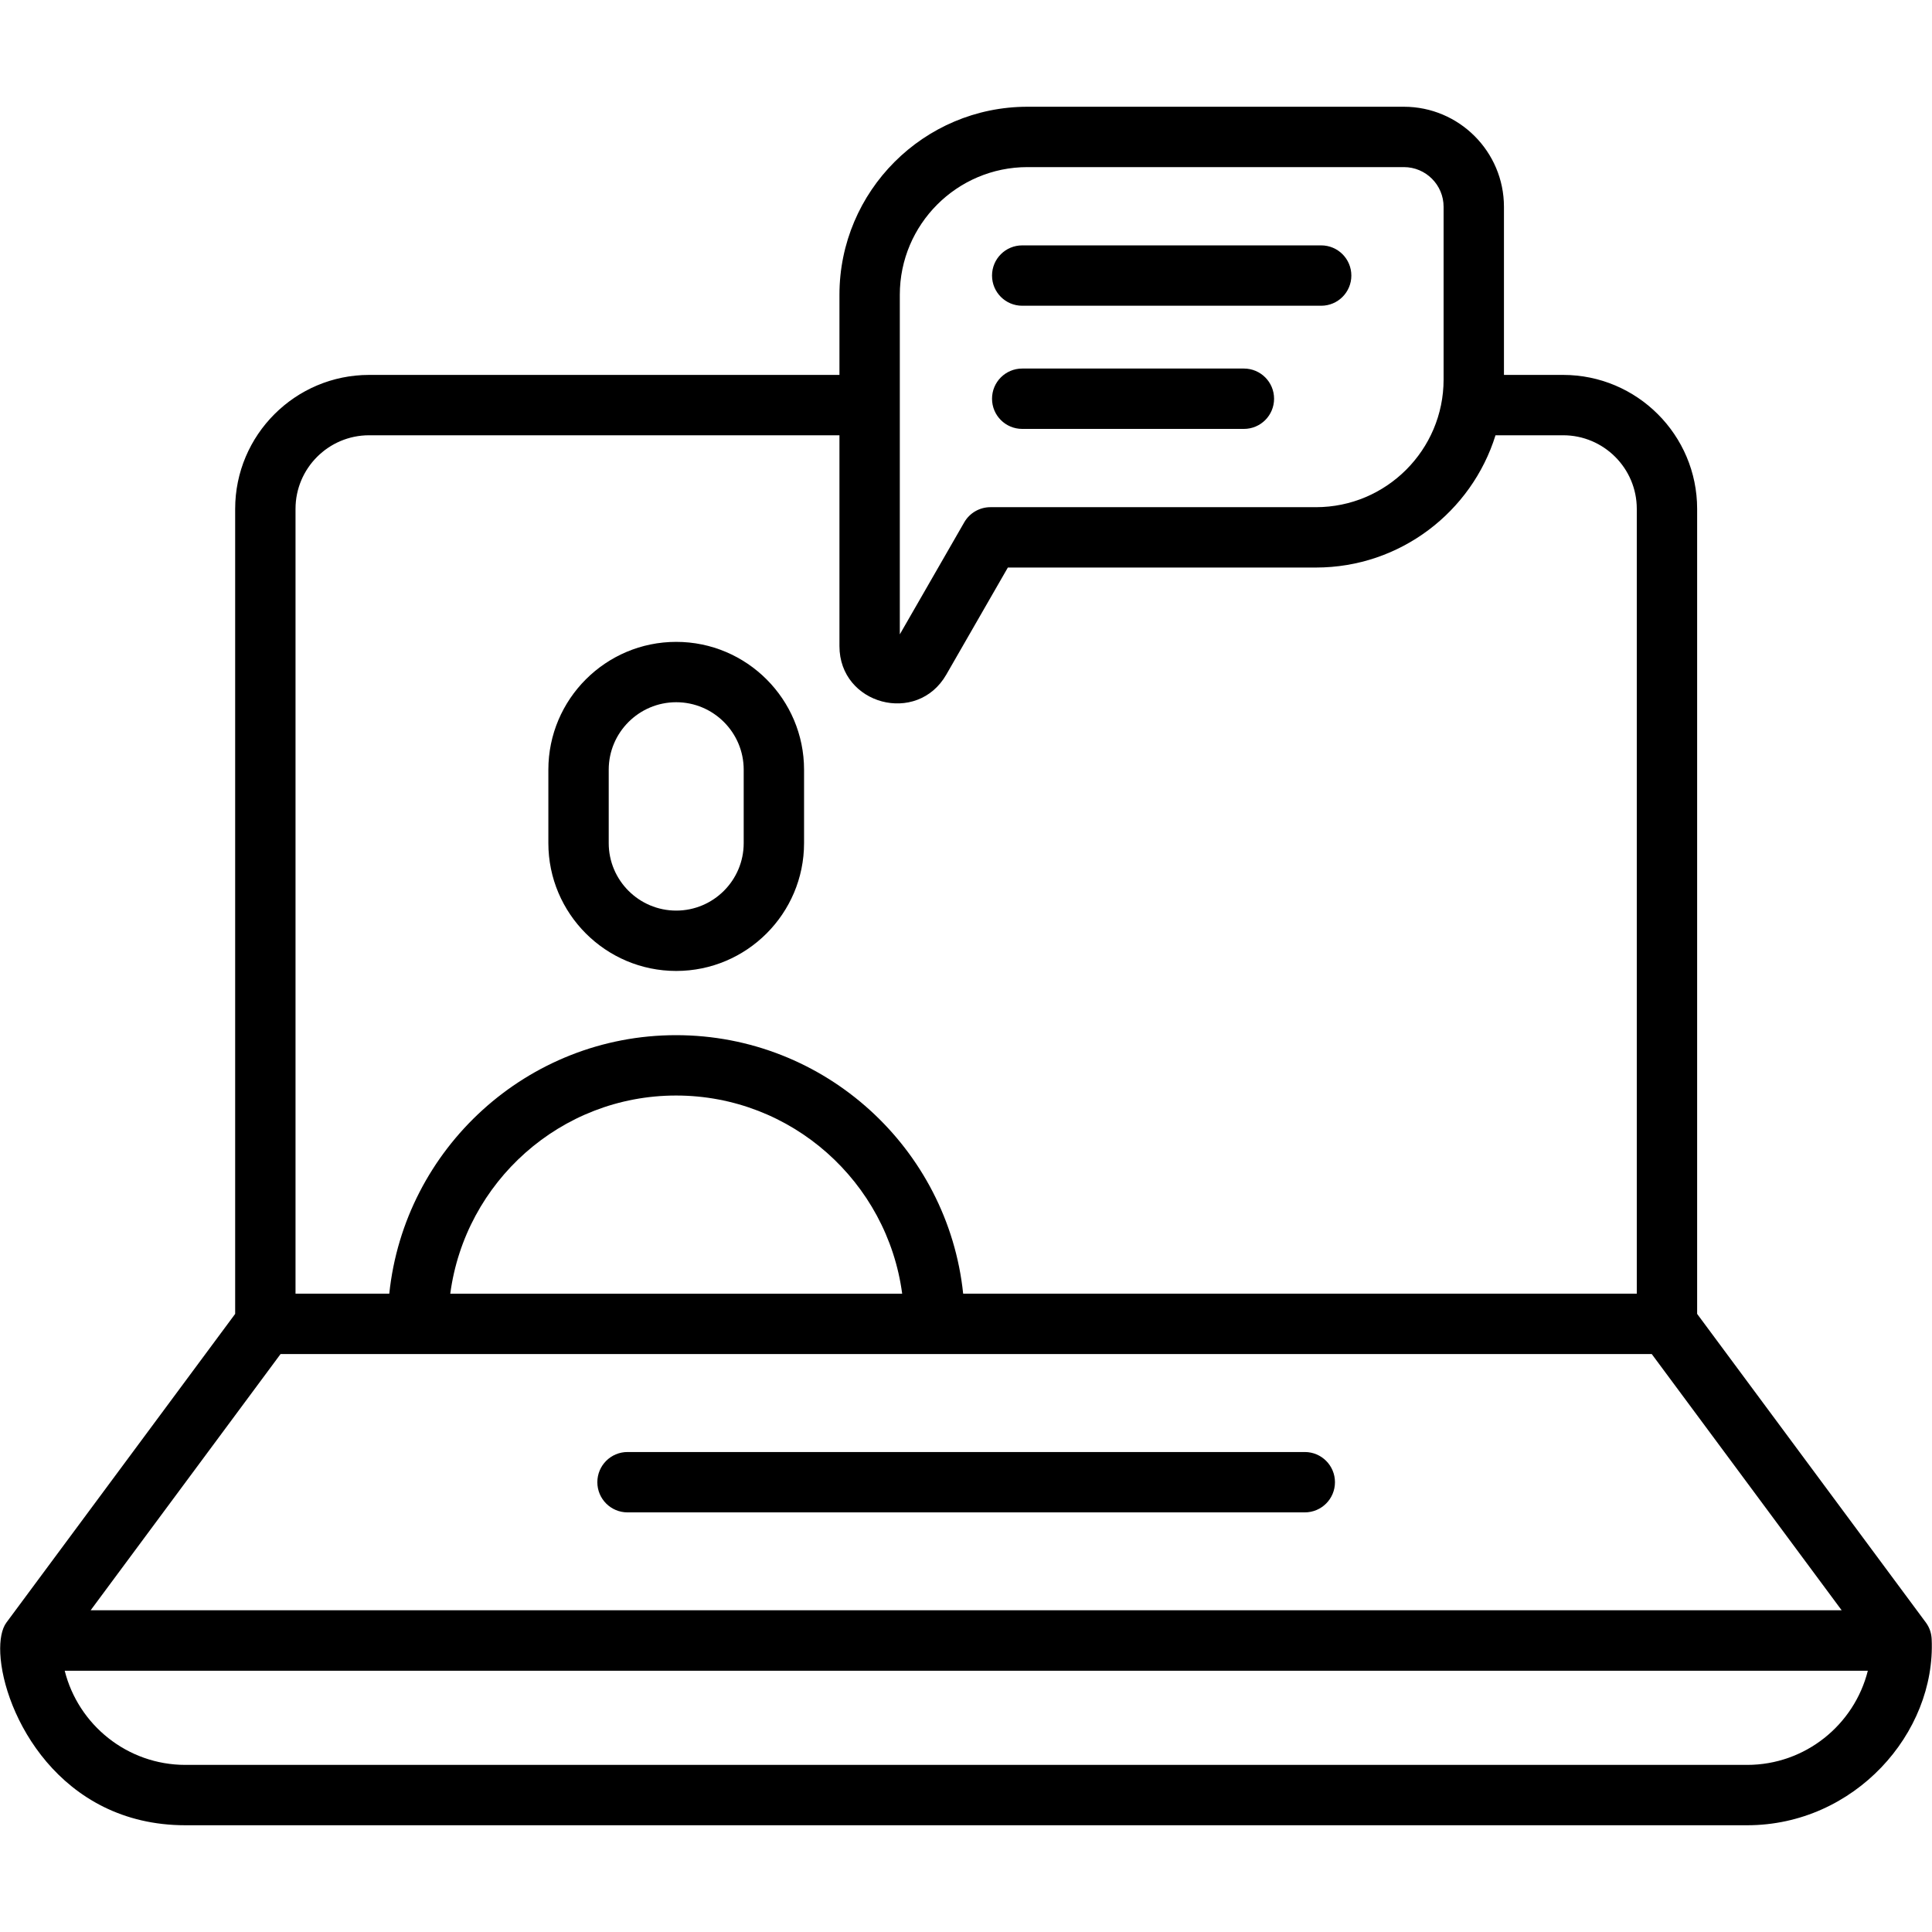 <svg width="512" height="512" viewBox="0 0 512 512" fill="none" xmlns="http://www.w3.org/2000/svg">
<path d="M511.912 434.369C511.84 432.909 511.415 431.394 510.384 429.999L449.76 348.195V134.854C449.76 115.281 433.835 99.356 414.254 99.356H398.563V54.806C398.563 40.185 386.668 28.29 372.047 28.29H272.293C244.816 28.29 222.463 50.643 222.463 78.12V99.356H97.819C78.246 99.356 62.321 115.281 62.321 134.854V348.195L1.697 429.999C0.464 431.667 -0.095 434.564 0.074 438.175C0.82 454.041 15.632 483.71 49.137 483.71H463.007C491.456 483.711 513.058 459.302 511.912 434.369ZM24.026 426.734L74.349 358.839H437.733L488.056 426.734H24.026ZM119.325 342.843C123.254 313.253 148.558 290.326 179.163 290.326C209.811 290.326 235.151 313.252 239.086 342.843H119.325ZM238.459 78.119C238.459 59.46 253.634 44.285 272.293 44.285H372.047C377.85 44.285 382.568 49.002 382.568 54.806V100.575C382.568 119.234 367.393 134.409 348.734 134.409H262.469C259.61 134.409 256.963 135.94 255.533 138.424L238.46 168.111V78.119H238.459ZM78.316 134.854C78.316 124.099 87.064 115.352 97.818 115.352H222.463V171.235C222.463 186.748 243.035 192.241 250.768 178.795L267.092 150.404H348.734C371.068 150.404 390.015 135.635 396.326 115.351H414.255C425.01 115.351 433.765 124.099 433.765 134.853V342.842H255.249C251.237 304.398 218.653 274.33 179.163 274.33C139.724 274.33 107.17 304.398 103.163 342.842H78.316V134.854ZM463.007 467.715H49.137C33.715 467.715 20.737 457.076 17.149 442.761H494.995C491.407 457.076 478.428 467.715 463.007 467.715ZM353.779 392.798C353.779 397.219 350.202 400.796 345.781 400.796H166.3C161.879 400.796 158.302 397.219 158.302 392.798C158.302 388.377 161.879 384.8 166.3 384.8H345.782C350.202 384.8 353.779 388.377 353.779 392.798ZM179.202 257.312C197.884 257.312 213.083 242.113 213.083 223.431V203.983C213.083 185.301 197.884 170.102 179.202 170.102C160.52 170.102 145.321 185.301 145.321 203.983V223.431C145.321 242.113 160.52 257.312 179.202 257.312ZM161.317 203.983C161.317 194.119 169.338 186.097 179.203 186.097C189.067 186.097 197.089 194.118 197.089 203.983V223.431C197.089 233.295 189.068 241.317 179.203 241.317C169.339 241.317 161.317 233.296 161.317 223.431V203.983ZM262.898 73.027C262.898 68.606 266.475 65.029 270.896 65.029H350.124C354.545 65.029 358.122 68.606 358.122 73.027C358.122 77.448 354.545 81.025 350.124 81.025H270.896C266.475 81.025 262.898 77.448 262.898 73.027ZM262.898 105.667C262.898 101.246 266.475 97.669 270.896 97.669H329.645C334.066 97.669 337.643 101.246 337.643 105.667C337.643 110.088 334.066 113.665 329.645 113.665H270.896C266.475 113.664 262.898 110.087 262.898 105.667Z" fill="black"/>
</svg>

